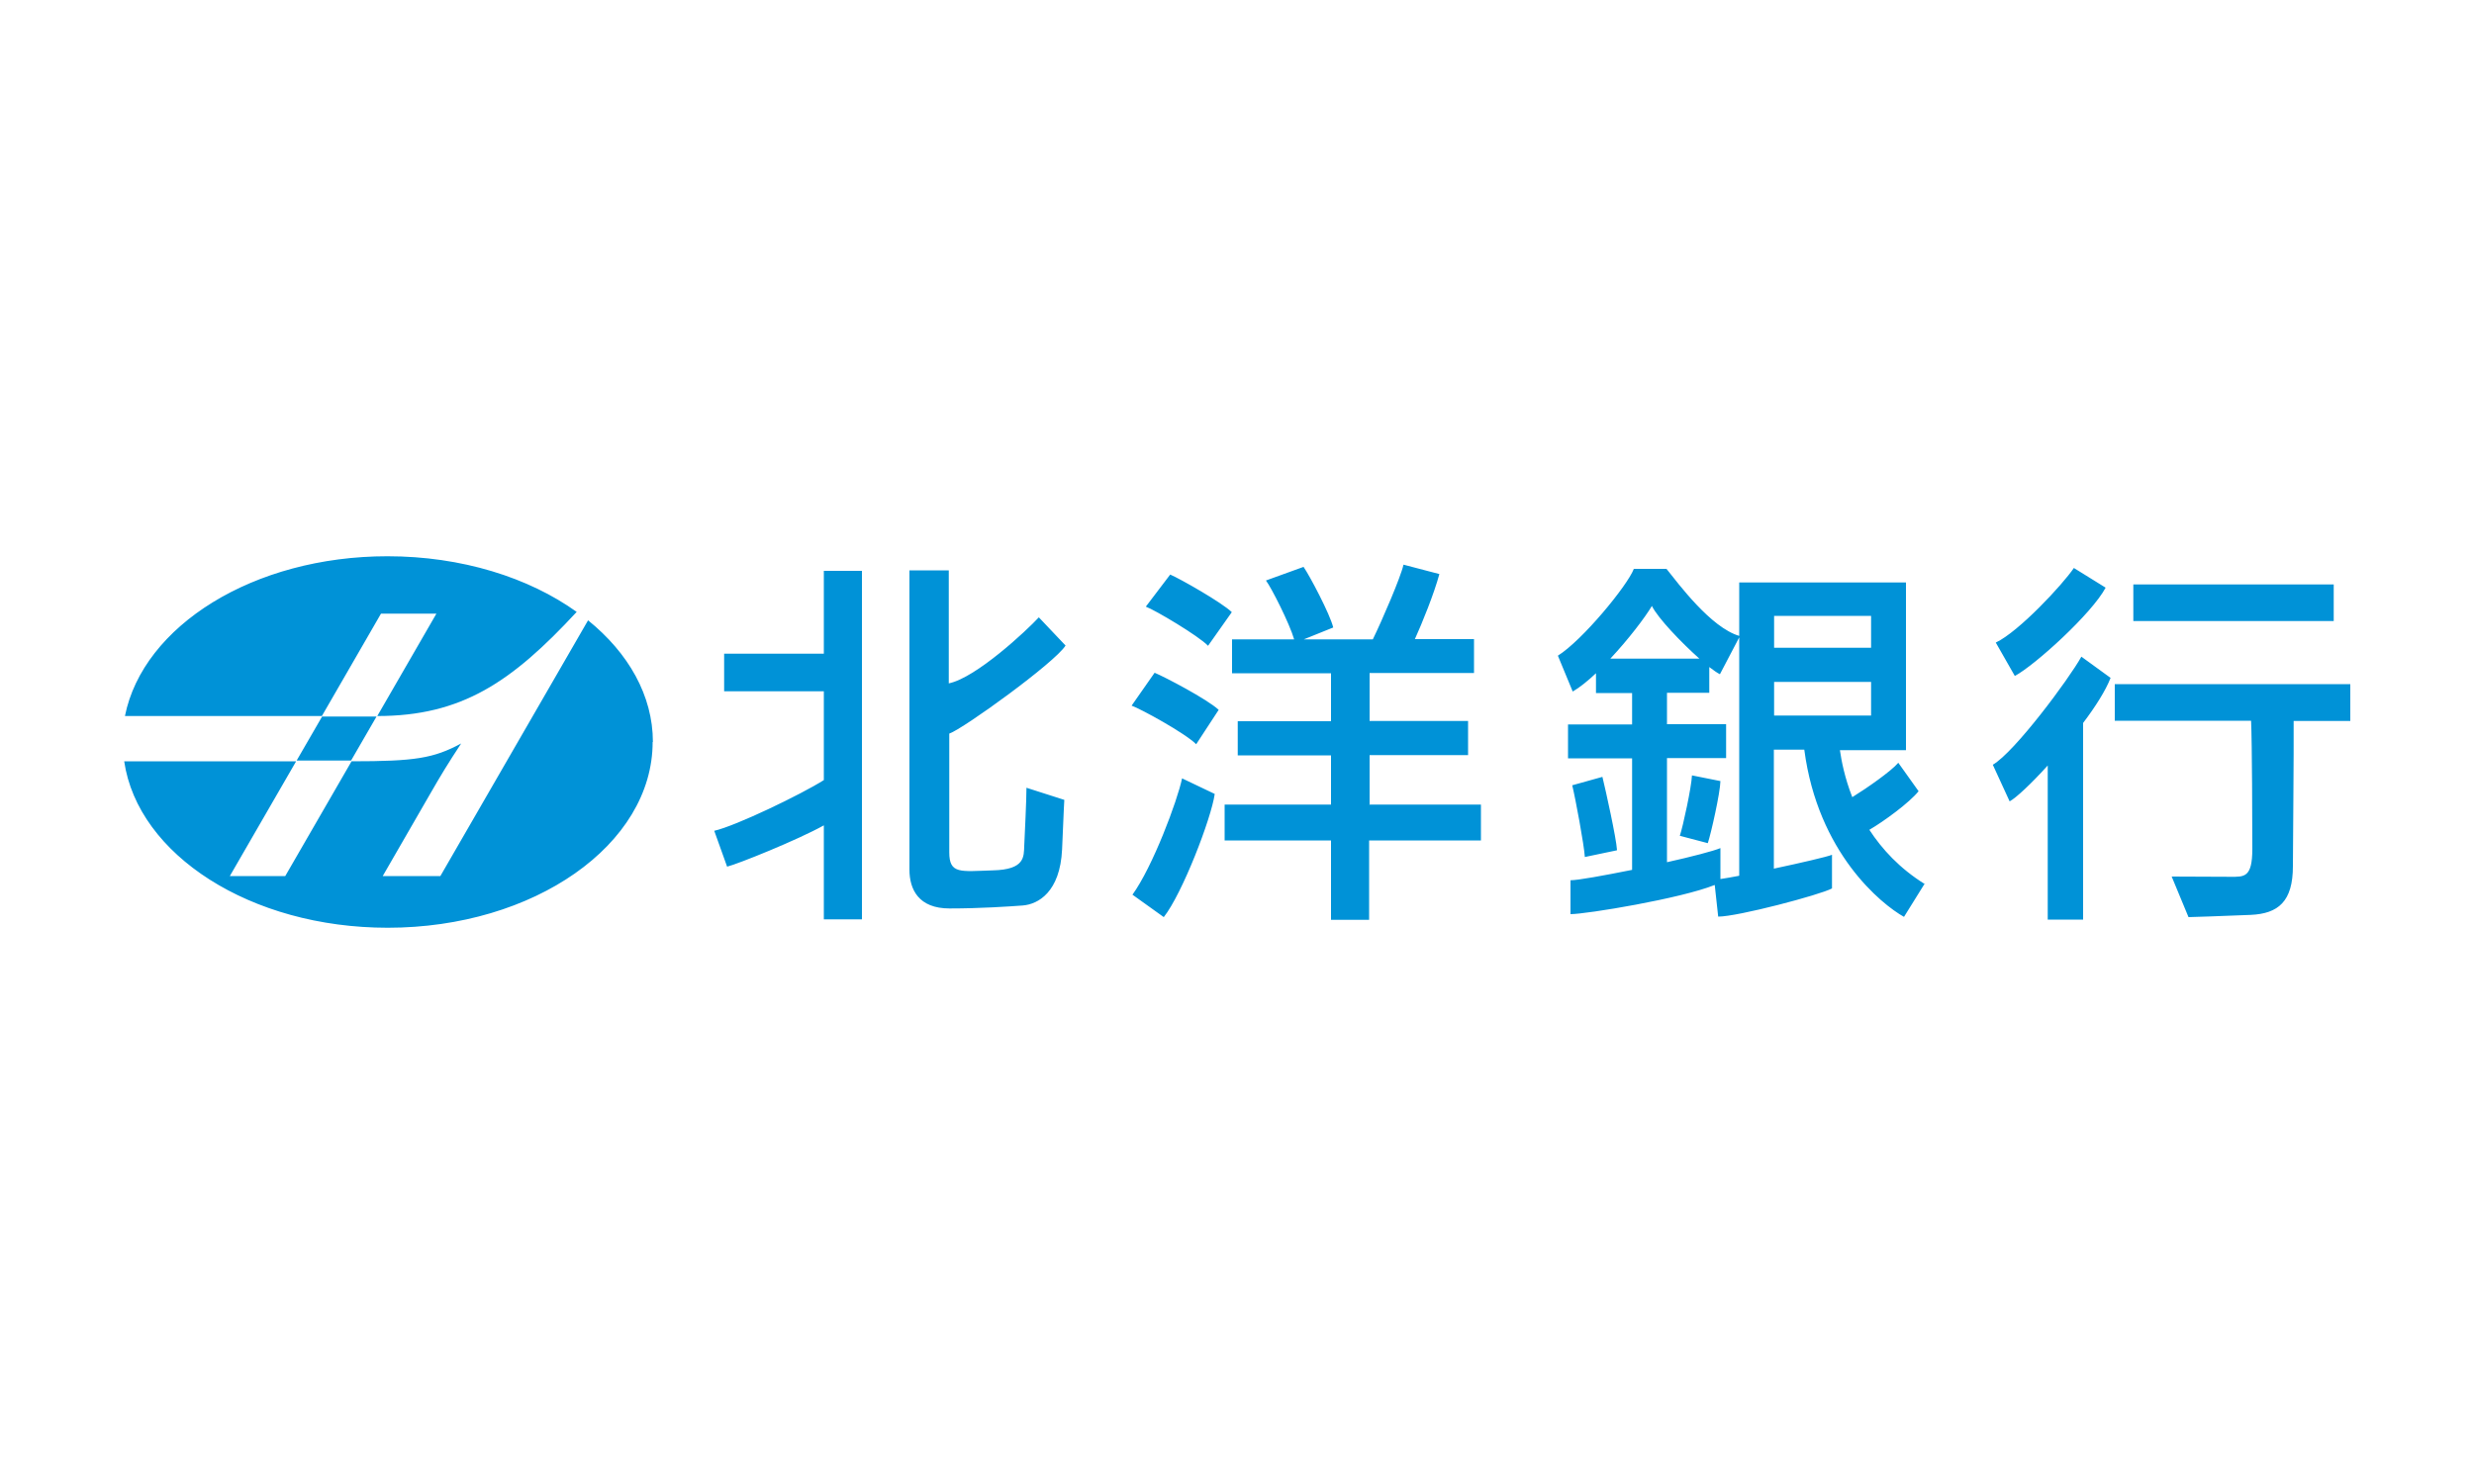 <svg height="60" width="100" xmlns="http://www.w3.org/2000/svg"><path d="M5.05 28.95c.73-3.65 5.2-6.46 10.61-6.46 3 0 5.71.86 7.65 2.25-2.63 2.84-4.65 4.21-8.06 4.21l2.39-4.14H15.4l-2.39 4.14H5.06M26.38 30c0 4.15-4.8 7.51-10.71 7.51-5.54 0-10.1-2.95-10.65-6.73h6.95l-2.68 4.64h2.24l2.68-4.64c2.57 0 3.31-.12 4.43-.72-.54.82-.83 1.3-1.22 1.98-.7 1.22-1.95 3.38-1.95 3.38h2.33l5.97-10.34c1.63 1.32 2.62 3.04 2.62 4.92zm-11.16-1.03h-2.2l-1.03 1.78h2.2zm18.08-5.89v3.35h-4.03v1.52h4.03v3.59c-.92.58-3.55 1.85-4.43 2.05l.52 1.45c.44-.11 2.83-1.07 3.91-1.67v3.8h1.54V23.08zm3.46 0v12.08c0 .8.37 1.57 1.62 1.57s2.41-.08 2.96-.12c.62-.05 1.51-.54 1.59-2.27.07-1.73.09-2 .09-2l-1.53-.49c0 .49-.07 1.91-.09 2.35-.02.43.04.96-1.27.99-1.31.04-1.76.16-1.76-.73v-4.8c.56-.19 4.27-2.87 4.7-3.56l-1.08-1.14c-.49.53-2.53 2.44-3.64 2.67v-4.57h-1.59m9.56 1.46.98-1.29c.4.17 2.09 1.13 2.49 1.52l-.96 1.36c-.38-.4-2.15-1.45-2.51-1.58m-.58 4 .93-1.33c.41.17 2.13 1.07 2.59 1.5l-.91 1.39c-.45-.45-2.24-1.43-2.61-1.56m.03 7.65c.82-1.13 1.82-3.8 2.01-4.71l1.32.63c-.14.99-1.31 4.03-2.06 4.98l-1.27-.91m9.59-3.65v-1.99h3.98v-1.38h-3.98v-1.94h4.22v-1.37h-2.39c.29-.64.77-1.82.99-2.63l-1.45-.38c-.11.5-.86 2.24-1.24 3.02H52.7l1.19-.48c-.13-.54-.95-2.09-1.2-2.45l-1.52.55c.22.29.95 1.73 1.14 2.38H49.8v1.37h4v1.94h-3.77v1.38h3.77v1.99h-4.3v1.45h4.3v3.21h1.54v-3.21h4.52v-1.45h-4.52m16.37-3.6h3.92v-1.36h-3.92zm0-2.74h3.92V24.9h-3.92zM70.3 35.4v-9.63l-.78 1.49c-.1-.05-.25-.15-.43-.29v1.04h-1.71v1.27h2.39v1.37h-2.39v4.21c.99-.22 1.87-.45 2.16-.57v1.25c.19-.03.45-.07.75-.13zm-5.21-8.77h3.6c-.74-.66-1.67-1.63-1.92-2.13-.28.47-.95 1.35-1.68 2.13zm12.71 9.09-.84 1.35c-.91-.51-3.48-2.58-4.03-6.76H71.7v4.81c1.08-.23 2.16-.48 2.35-.56v1.36c-.48.26-3.81 1.14-4.6 1.14l-.14-1.28c-1.37.55-5.19 1.18-5.83 1.18v-1.37c.3 0 1.34-.19 2.49-.42v-4.51h-2.59v-1.37h2.59v-1.27h-1.46v-.8c-.33.31-.65.57-.94.74l-.6-1.45c.99-.62 2.81-2.83 3.07-3.51h1.32c.49.61 1.79 2.37 2.94 2.71v-2.16h6.74v6.78h-2.67c.06.42.19 1.11.5 1.9.6-.37 1.57-1.05 1.86-1.39l.82 1.15c-.37.46-1.39 1.21-1.99 1.56.51.78 1.22 1.56 2.25 2.2zm-9.91-1.93 1.14.3c.13-.39.5-2.03.51-2.51l-1.15-.23c-.02.47-.36 2.05-.49 2.44zm-2.54.59-1.29.27c-.03-.49-.38-2.37-.51-2.9l1.22-.34c.13.53.56 2.47.59 2.96zm20.88-10.75h8.1v1.48h-8.1zM95 27.66h-9.52v1.48h5.51c.04.92.05 4.18.05 5.18 0 1.17-.33 1.13-.88 1.13s-2.38-.01-2.38-.01l.68 1.64s1.4-.04 2.51-.09c1.12-.05 1.71-.54 1.71-1.97 0-.51.04-4.77.03-5.87H95v-1.48m-9.7-.27-1.17-.85c-.5.9-2.69 3.85-3.58 4.37l.68 1.48c.26-.14.87-.71 1.54-1.45v6.23h1.43v-7.95c.5-.66.91-1.31 1.11-1.82m-1.48-4.45c-.46.68-2.23 2.58-3.16 3.02l.77 1.35c.82-.44 3.12-2.53 3.67-3.57l-1.29-.8" fill="#0092d7"/></svg>